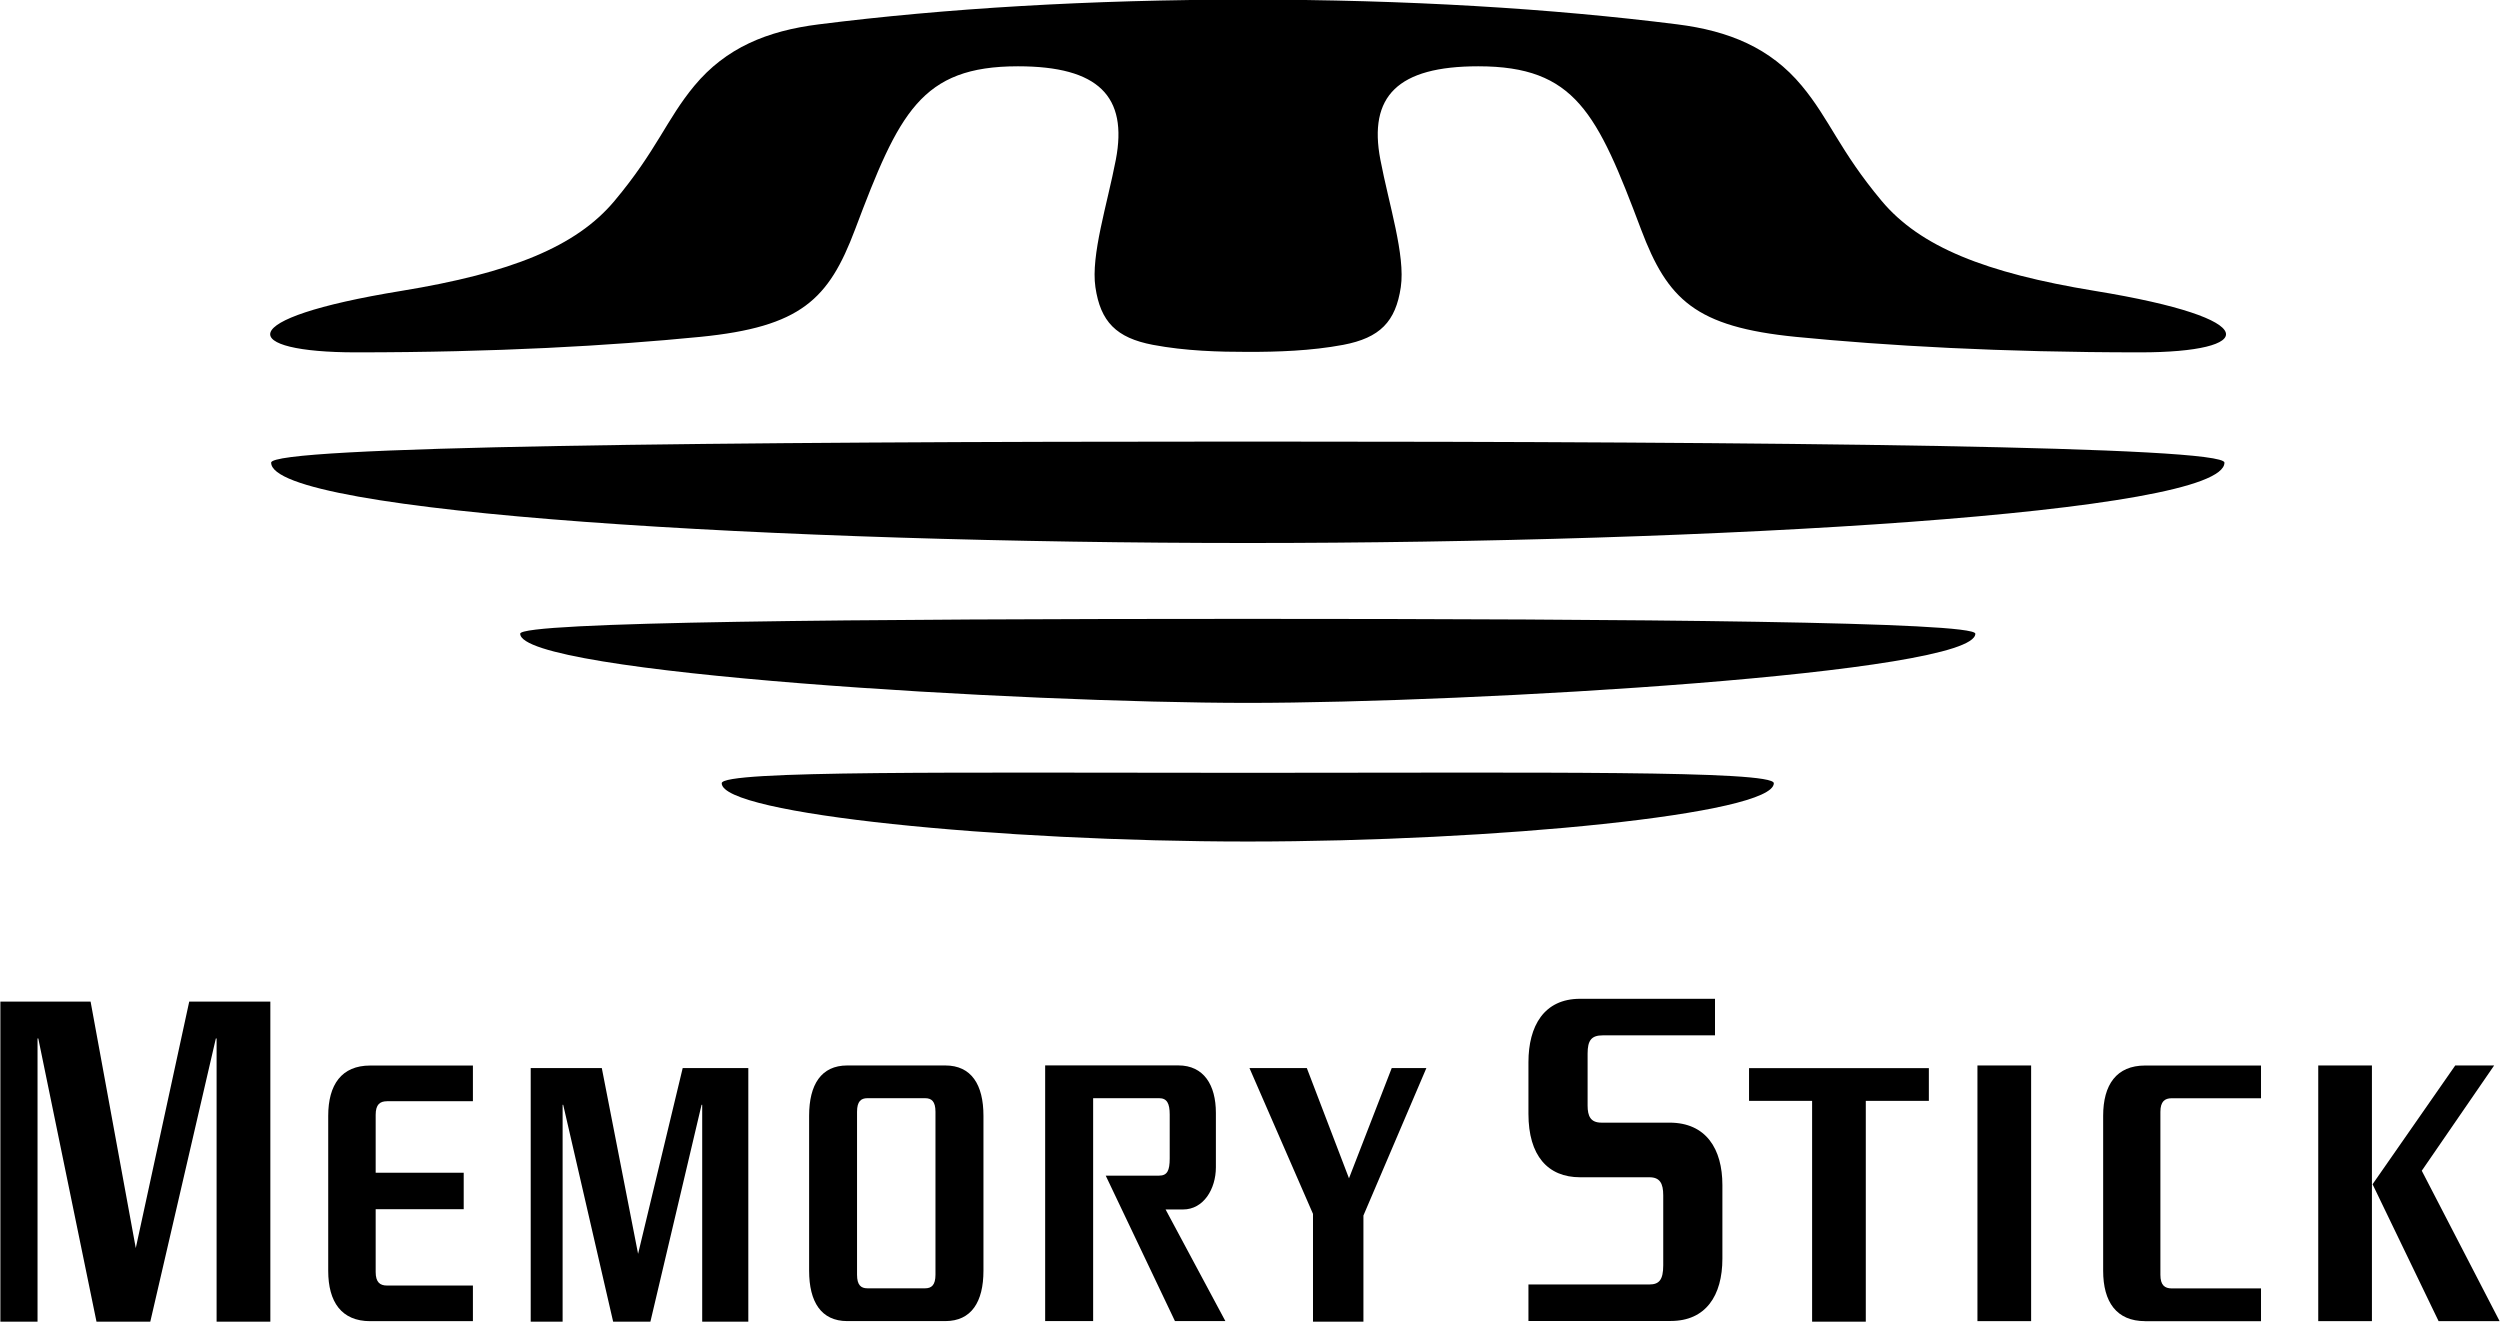 <?xml version="1.0" encoding="UTF-8" standalone="no"?>
<!-- Created with Inkscape (http://www.inkscape.org/) -->

<svg
   xmlns:dc="http://purl.org/dc/elements/1.1/"
   xmlns:cc="http://creativecommons.org/ns#"
   xmlns:rdf="http://www.w3.org/1999/02/22-rdf-syntax-ns#"
   xmlns:svg="http://www.w3.org/2000/svg"
   xmlns="http://www.w3.org/2000/svg"
   xmlns:sodipodi="http://sodipodi.sourceforge.net/DTD/sodipodi-0.dtd"
   xmlns:inkscape="http://www.inkscape.org/namespaces/inkscape"
   width="1000"
   height="528.661"
   id="svg3105"
   version="1.1"
   inkscape:version="0.91 r13725"
   sodipodi:docname="Memory Stick.svg">
  <defs
     id="defs3107" />
  <sodipodi:namedview
     id="base"
     pagecolor="#ffffff"
     bordercolor="#666666"
     borderopacity="1.0"
     inkscape:pageopacity="0.0"
     inkscape:pageshadow="2"
     inkscape:zoom="0.49497475"
     inkscape:cx="552.48133"
     inkscape:cy="258.21216"
     inkscape:document-units="px"
     inkscape:current-layer="layer1"
     showgrid="false"
     fit-margin-top="0"
     fit-margin-left="0"
     fit-margin-right="0"
     fit-margin-bottom="0"
     inkscape:window-width="1366"
     inkscape:window-height="705"
     inkscape:window-x="-8"
     inkscape:window-y="-8"
     inkscape:window-maximized="1" />
  <g
     inkscape:label="Layer 1"
     inkscape:groupmode="layer"
     id="layer1"
     transform="translate(-358.534,-152.193)">
    <g
       id="g3148"
       transform="matrix(4.653,0,0,4.653,-1309.818,-2487.339)">
      <path
         id="path65"
         d="m 465.822,613.955 c 39.994,0 83.958,-2.548 83.958,-6.908 0,-1.407 -38.077,-1.812 -83.958,-1.812 -45.881,0 -83.958,0.405 -83.958,1.812 0,4.365 43.959,6.908 83.958,6.908"
         inkscape:connector-curvature="0" />
      <path
         id="path67"
         d="m 465.822,627.7 c 19.151,0 62.544,-2.513 62.544,-5.947 0,-1.031 -29.162,-1.276 -62.544,-1.276 -33.387,0 -62.549,0.245 -62.549,1.276 0,3.434 43.398,5.947 62.549,5.947"
         inkscape:connector-curvature="0" />
      <path
         id="path69"
         d="m 465.822,639.618 c 21.183,0 45.22,-2.348 45.22,-5.011 0,-1.126 -20.508,-0.896 -45.22,-0.896 -24.712,0 -45.225,-0.23 -45.225,0.896 0,2.668 24.042,5.011 45.225,5.011"
         inkscape:connector-curvature="0" />
      <path
         id="path71"
         d="m 465.847,597.526 c 2.498,0 5.376,-0.08 8.179,-0.606 3.159,-0.601 4.51,-1.987 4.95,-4.965 0.4,-2.743 -1.021,-7.093 -1.757,-10.952 -1.041,-5.446 1.477,-8.029 8.414,-8.029 8.339,0 10.226,4.009 14,14.031 2.273,6.017 4.65,8.369 13.31,9.23 7.779,0.761 17.559,1.331 29.608,1.331 9.921,0 10.942,-2.858 -3.924,-5.286 -9.415,-1.542 -15.017,-3.799 -18.31,-7.729 -3.629,-4.335 -4.47,-7.018 -6.873,-9.906 -2.698,-3.249 -6.247,-4.715 -10.692,-5.276 -10.817,-1.362 -23.251,-2.127 -36.906,-2.127 -13.65,0 -26.084,0.761 -36.906,2.127 -4.445,0.556 -7.989,2.022 -10.692,5.276 -2.398,2.888 -3.239,5.571 -6.873,9.906 -3.289,3.929 -8.89,6.187 -18.31,7.729 -14.861,2.423 -13.84,5.286 -3.919,5.286 12.048,0 21.829,-0.566 29.603,-1.331 8.66,-0.861 11.042,-3.214 13.31,-9.23 3.779,-10.021 5.666,-14.031 14.005,-14.031 6.933,0 9.455,2.588 8.414,8.029 -0.741,3.859 -2.157,8.209 -1.757,10.952 0.435,2.978 1.792,4.365 4.945,4.965 2.803,0.531 5.681,0.606 8.179,0.606"
         inkscape:connector-curvature="0" />
      <polyline
         id="polyline73"
         points="119.2,502.593 119.2,497.694 119.187,497.694 118.053,502.593 117.145,502.593 116.138,497.694 116.125,497.694   116.125,502.593 115.487,502.593 115.487,497.06 117.036,497.06 117.812,501.293 118.73,497.06 120.123,497.06 120.123,502.593   119.2,502.593 "
         transform="matrix(5.006,0,0,5.006,-219.541,-1834.906)" />
      <polyline
         id="polyline75"
         points="127.539,502.593 127.539,498.833 127.528,498.833 126.641,502.593 126.018,502.593 125.152,498.833   125.142,498.833 125.142,502.593 124.594,502.593 124.594,498.202 125.815,498.202 126.438,501.392 127.204,498.202   128.331,498.202 128.331,502.593 127.539,502.593 "
         transform="matrix(5.006,0,0,5.006,-219.541,-1834.906)" />
      <path
         id="path77"
         d="m 438.973,662.849 c 0,-0.896 -0.34,-1.166 -0.886,-1.166 l -4.971,0 c -0.546,0 -0.886,0.275 -0.886,1.166 l 0,14.011 c 0,0.891 0.34,1.166 0.886,1.166 l 4.971,0 c 0.546,0 0.886,-0.28 0.886,-1.166 l 0,-14.011 m 0.846,17.995 -8.429,0 c -2.242,0 -3.279,-1.647 -3.279,-4.33 l 0,-13.32 c 0,-2.678 1.036,-4.325 3.279,-4.325 l 8.429,0 c 2.237,0 3.279,1.647 3.279,4.325 l 0,13.32 c 0,2.683 -1.041,4.33 -3.279,4.33 z"
         inkscape:connector-curvature="0" />
      <polyline
         id="polyline79"
         points="138.894,500.734 138.894,502.593 138.028,502.593 138.028,500.706 136.937,498.202 137.922,498.202   138.646,500.095 139.38,498.202 139.975,498.202 138.894,500.734 "
         transform="matrix(5.006,0,0,5.006,-219.541,-1834.906)" />
      <path
         id="path81"
         d="m 502.187,680.834 -12.239,0 0,-3.138 10.397,0 c 0.831,0 1.191,-0.39 1.191,-1.647 l 0,-6.012 c 0,-1.036 -0.29,-1.557 -1.191,-1.557 l -5.957,0 c -2.778,0 -4.44,-1.862 -4.44,-5.451 l 0,-4.435 c 0,-3.118 1.336,-5.456 4.44,-5.456 l 11.598,0 0,3.143 -9.651,0 c -0.976,0 -1.301,0.435 -1.301,1.562 l 0,4.47 c 0,0.916 0.255,1.472 1.191,1.472 l 5.851,0 c 3.138,0 4.545,2.252 4.545,5.366 l 0,6.322 c 0,3.199 -1.442,5.361 -4.435,5.361"
         inkscape:connector-curvature="0" />
      <polyline
         id="polyline83"
         points="147.521,498.765 147.521,502.594 146.599,502.594 146.599,498.765 145.516,498.765 145.516,498.203   148.604,498.203 148.604,498.765 147.521,498.765 "
         transform="matrix(5.006,0,0,5.006,-219.541,-1834.906)" />
      <rect
         id="rect85"
         height="21.979"
         width="4.615"
         y="658.869"
         x="528.547" />
      <path
         id="path87"
         d="m 542.963,680.849 c -2.463,0 -3.609,-1.652 -3.609,-4.33 l 0,-13.32 c 0,-2.678 1.146,-4.325 3.609,-4.325 l 9.961,0 0,2.813 -7.673,0 c -0.601,0 -0.976,0.28 -0.976,1.171 l 0,14.011 c 0,0.891 0.375,1.166 0.976,1.166 l 7.673,0 0,2.818 -9.961,0"
         inkscape:connector-curvature="0" />
      <path
         id="path89"
         d="m 557.844,658.869 4.615,0 0,21.979 -4.615,0 0,-21.979 z m 11.778,0 3.344,0 -6.222,9.05 6.692,12.929 -5.246,0 -5.676,-11.768 7.108,-10.211 z"
         inkscape:connector-curvature="0" />
      <path
         id="path91"
         d="m 391.82,661.943 7.388,0 0,-3.068 -8.83,0 c -2.463,0 -3.609,1.647 -3.609,4.325 l 0,13.325 c 0,2.678 1.146,4.325 3.609,4.325 l 8.83,0 0,-3.063 -7.388,0 c -0.601,0 -0.971,-0.28 -0.971,-1.166 l 0,-5.396 7.568,0 0,-3.133 -7.568,0 0,-4.981 c 0,-0.891 0.37,-1.166 0.971,-1.166"
         inkscape:connector-curvature="0" />
      <path
         id="path93"
         d="m 463.895,680.844 -4.335,0 -5.952,-12.504 4.59,0 c 0.706,0 0.911,-0.445 0.911,-1.477 l 0,-3.774 c 0,-0.961 -0.235,-1.407 -0.911,-1.407 l -5.671,0 0,19.161 -4.125,0 0,-21.979 11.448,0 c 2.187,0 3.229,1.682 3.229,4.08 l 0,4.675 c 0,1.867 -1.056,3.629 -2.823,3.629 l -1.502,0 5.141,9.596"
         inkscape:connector-curvature="0" />
    </g>
  </g>
</svg>

